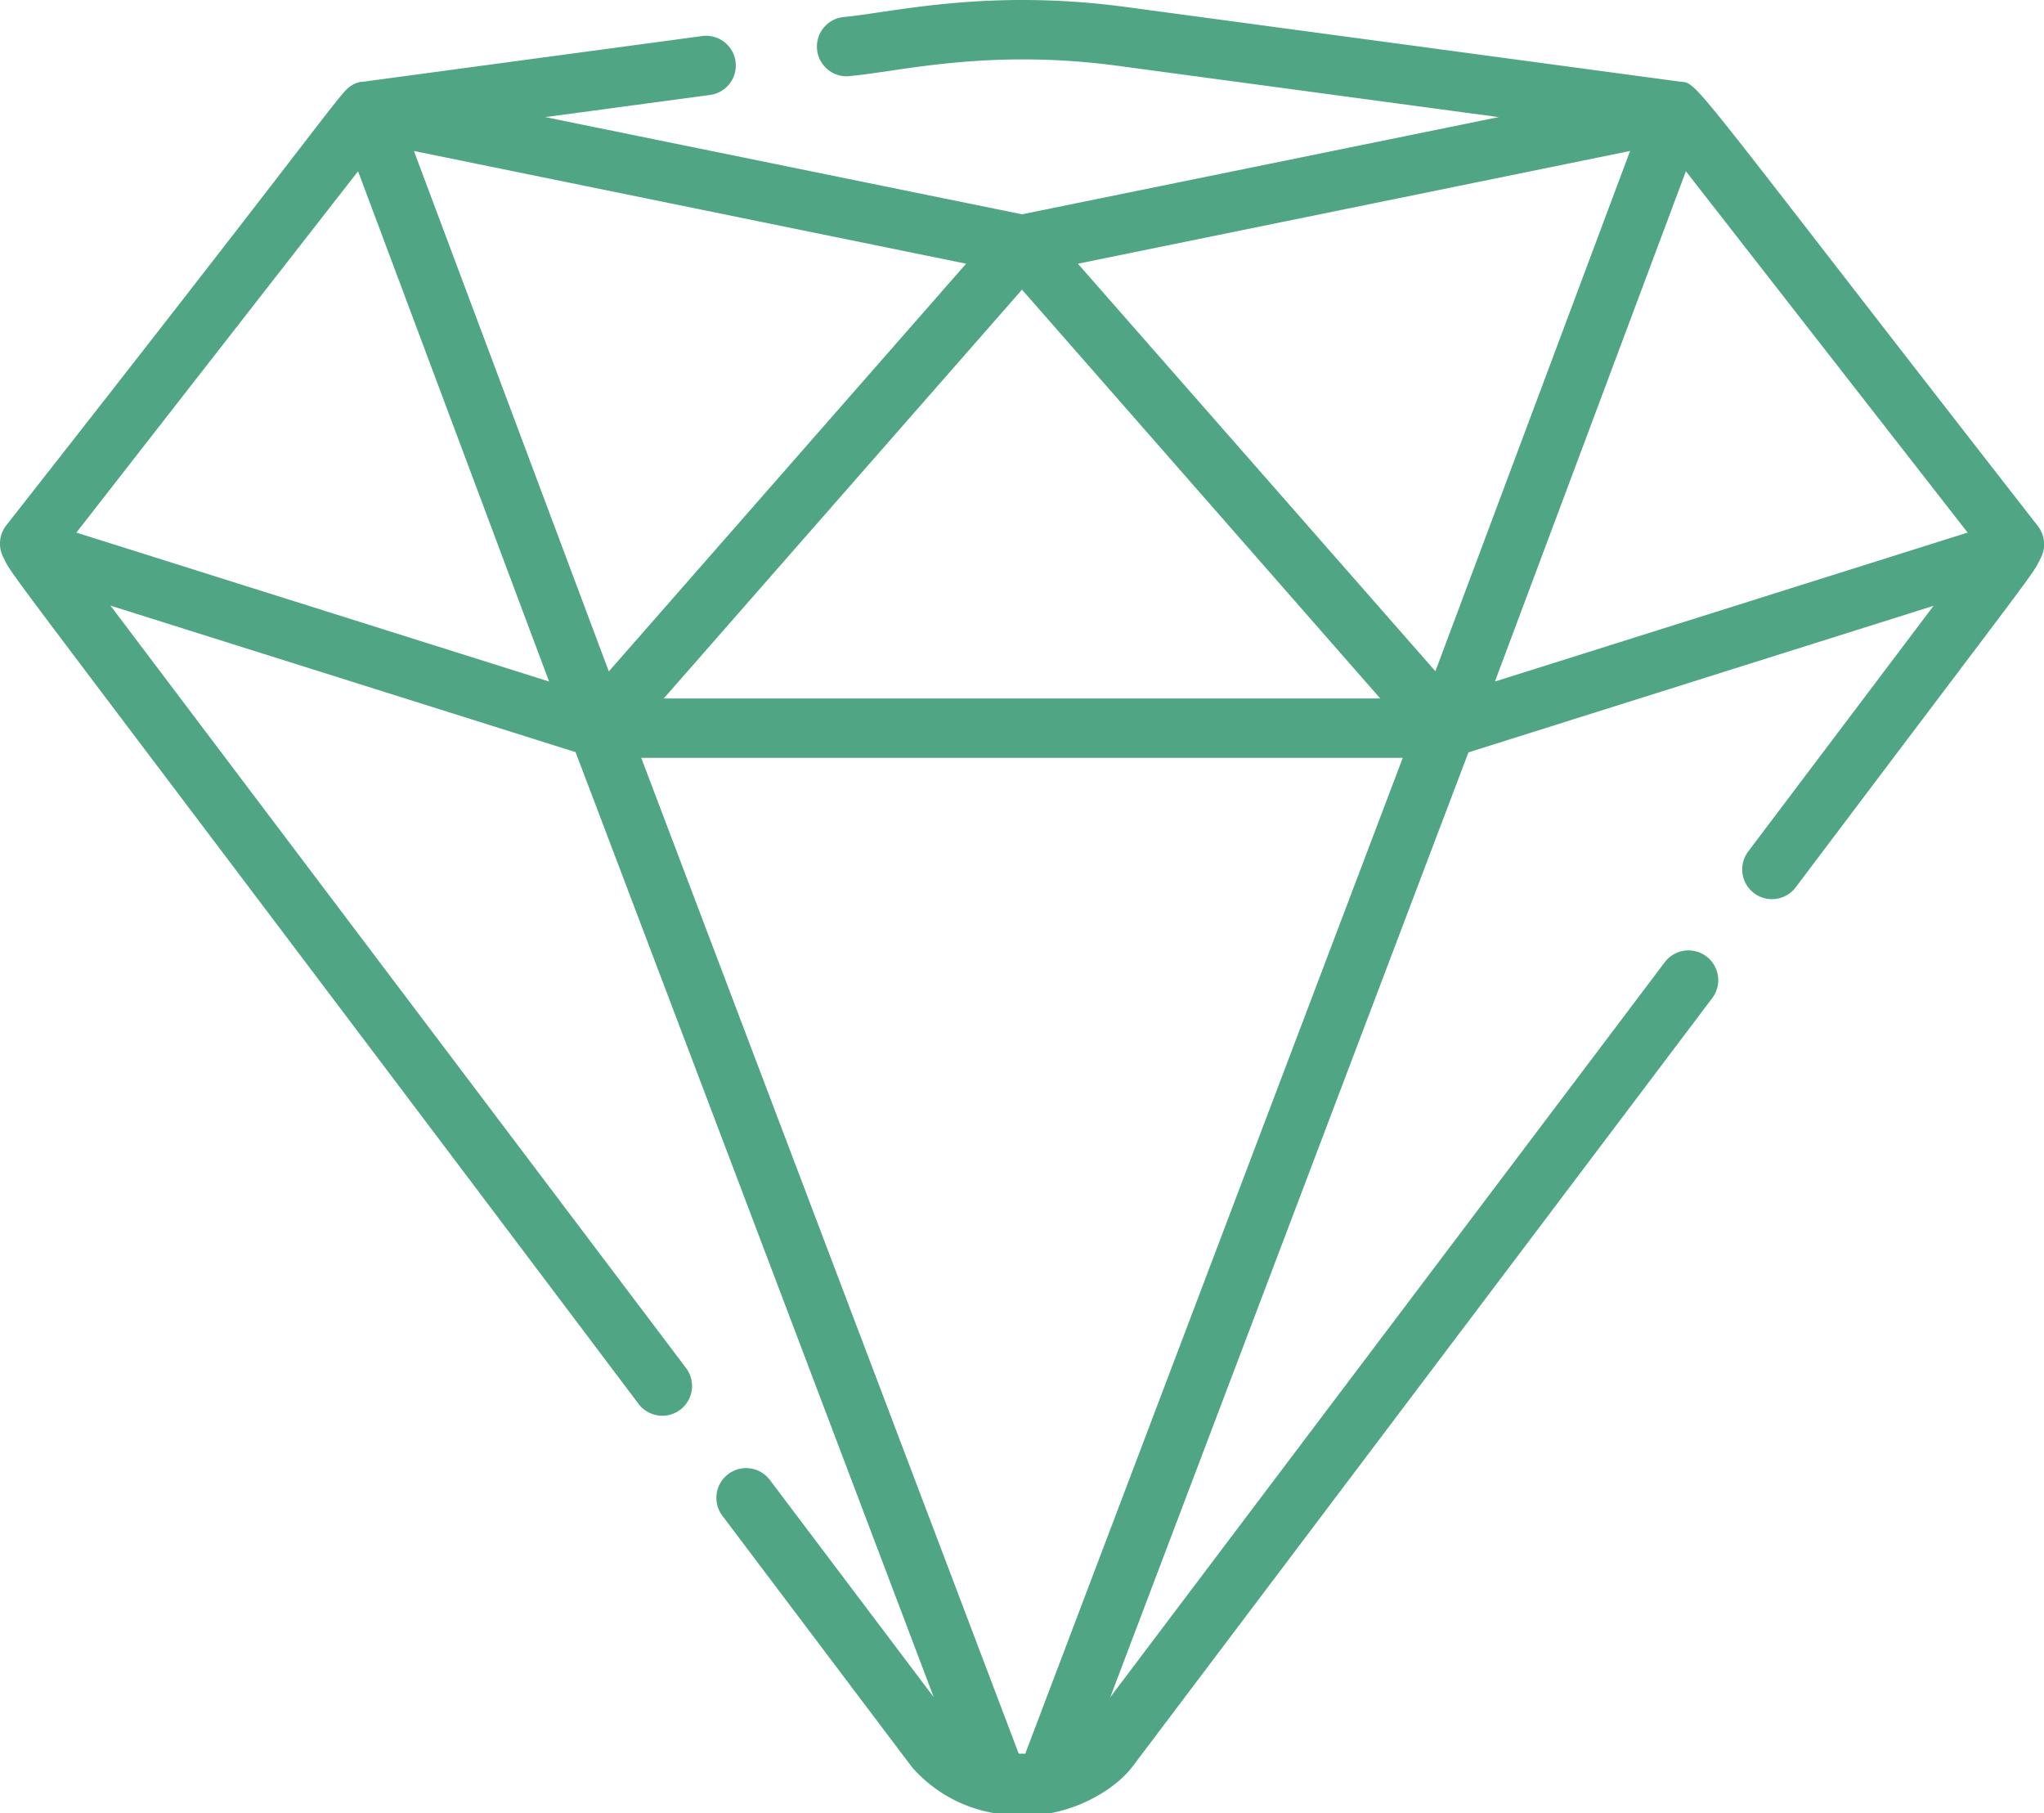 <svg id="Capa_1" data-name="Capa 1" xmlns="http://www.w3.org/2000/svg" viewBox="0 0 512 454.08"><defs><style>.cls-1{fill:#50a684;}</style></defs><path class="cls-1" d="M510.43,160.66C421.8,47,425.58,49.87,420.85,49.41L282.11,30.72c-35-4.71-58.72,1.41-70.85,2.51a7.44,7.44,0,1,0,2,14.74c12.3-1.13,34.37-6.89,66.89-2.51L375.4,58.29,256,82.63,136.6,58.29l41.27-5.55a7.44,7.44,0,0,0-2-14.75L91.16,49.4H91l-.34.07-.22,0-.18,0-.25.07-.39.11-.16.06-.07,0-.22.09a3.39,3.39,0,0,0-.39.18l-.17.08-.19.09-.17.11c-3.23,1.88-1.65,2-86.69,110.28a7.44,7.44,0,0,0-.77,7.92c3,5.94-5-5.78,159.17,212.1a7.44,7.44,0,1,0,11.88-9L27.67,180.63l116.5,36.69C147,224.69,232.3,449.77,233.89,454l-41.06-54.42a7.44,7.44,0,0,0-11.87,9c43,57,47.41,62.87,47.72,63.22a35.32,35.32,0,0,0,20.12,11.2c1.07.18,13.53.18,14.57,0,9.06-1.76,16.71-6.87,20.32-11.63l145.2-192.44a7.44,7.44,0,1,0-11.88-9L278.11,454c4.44-11.7,86.45-228,89.72-236.62l116.5-36.7-46.41,61.51a7.44,7.44,0,0,0,11.88,9c62.3-82.66,58.94-77.65,61.4-82.51A7.44,7.44,0,0,0,510.43,160.66ZM256,101.5l89.74,102.38H166.26ZM19.13,162.34,89.69,71.85l47.85,127.79Zm84.55-95.57L242,95l-89.5,102.11ZM256.82,468.14h-1.64L160.62,218.75H351.38ZM359.55,197.06,270,95,408.32,66.77Zm14.91,2.58L422.3,71.85l70.57,90.49Z" transform="translate(0 -28.96)"/></svg>